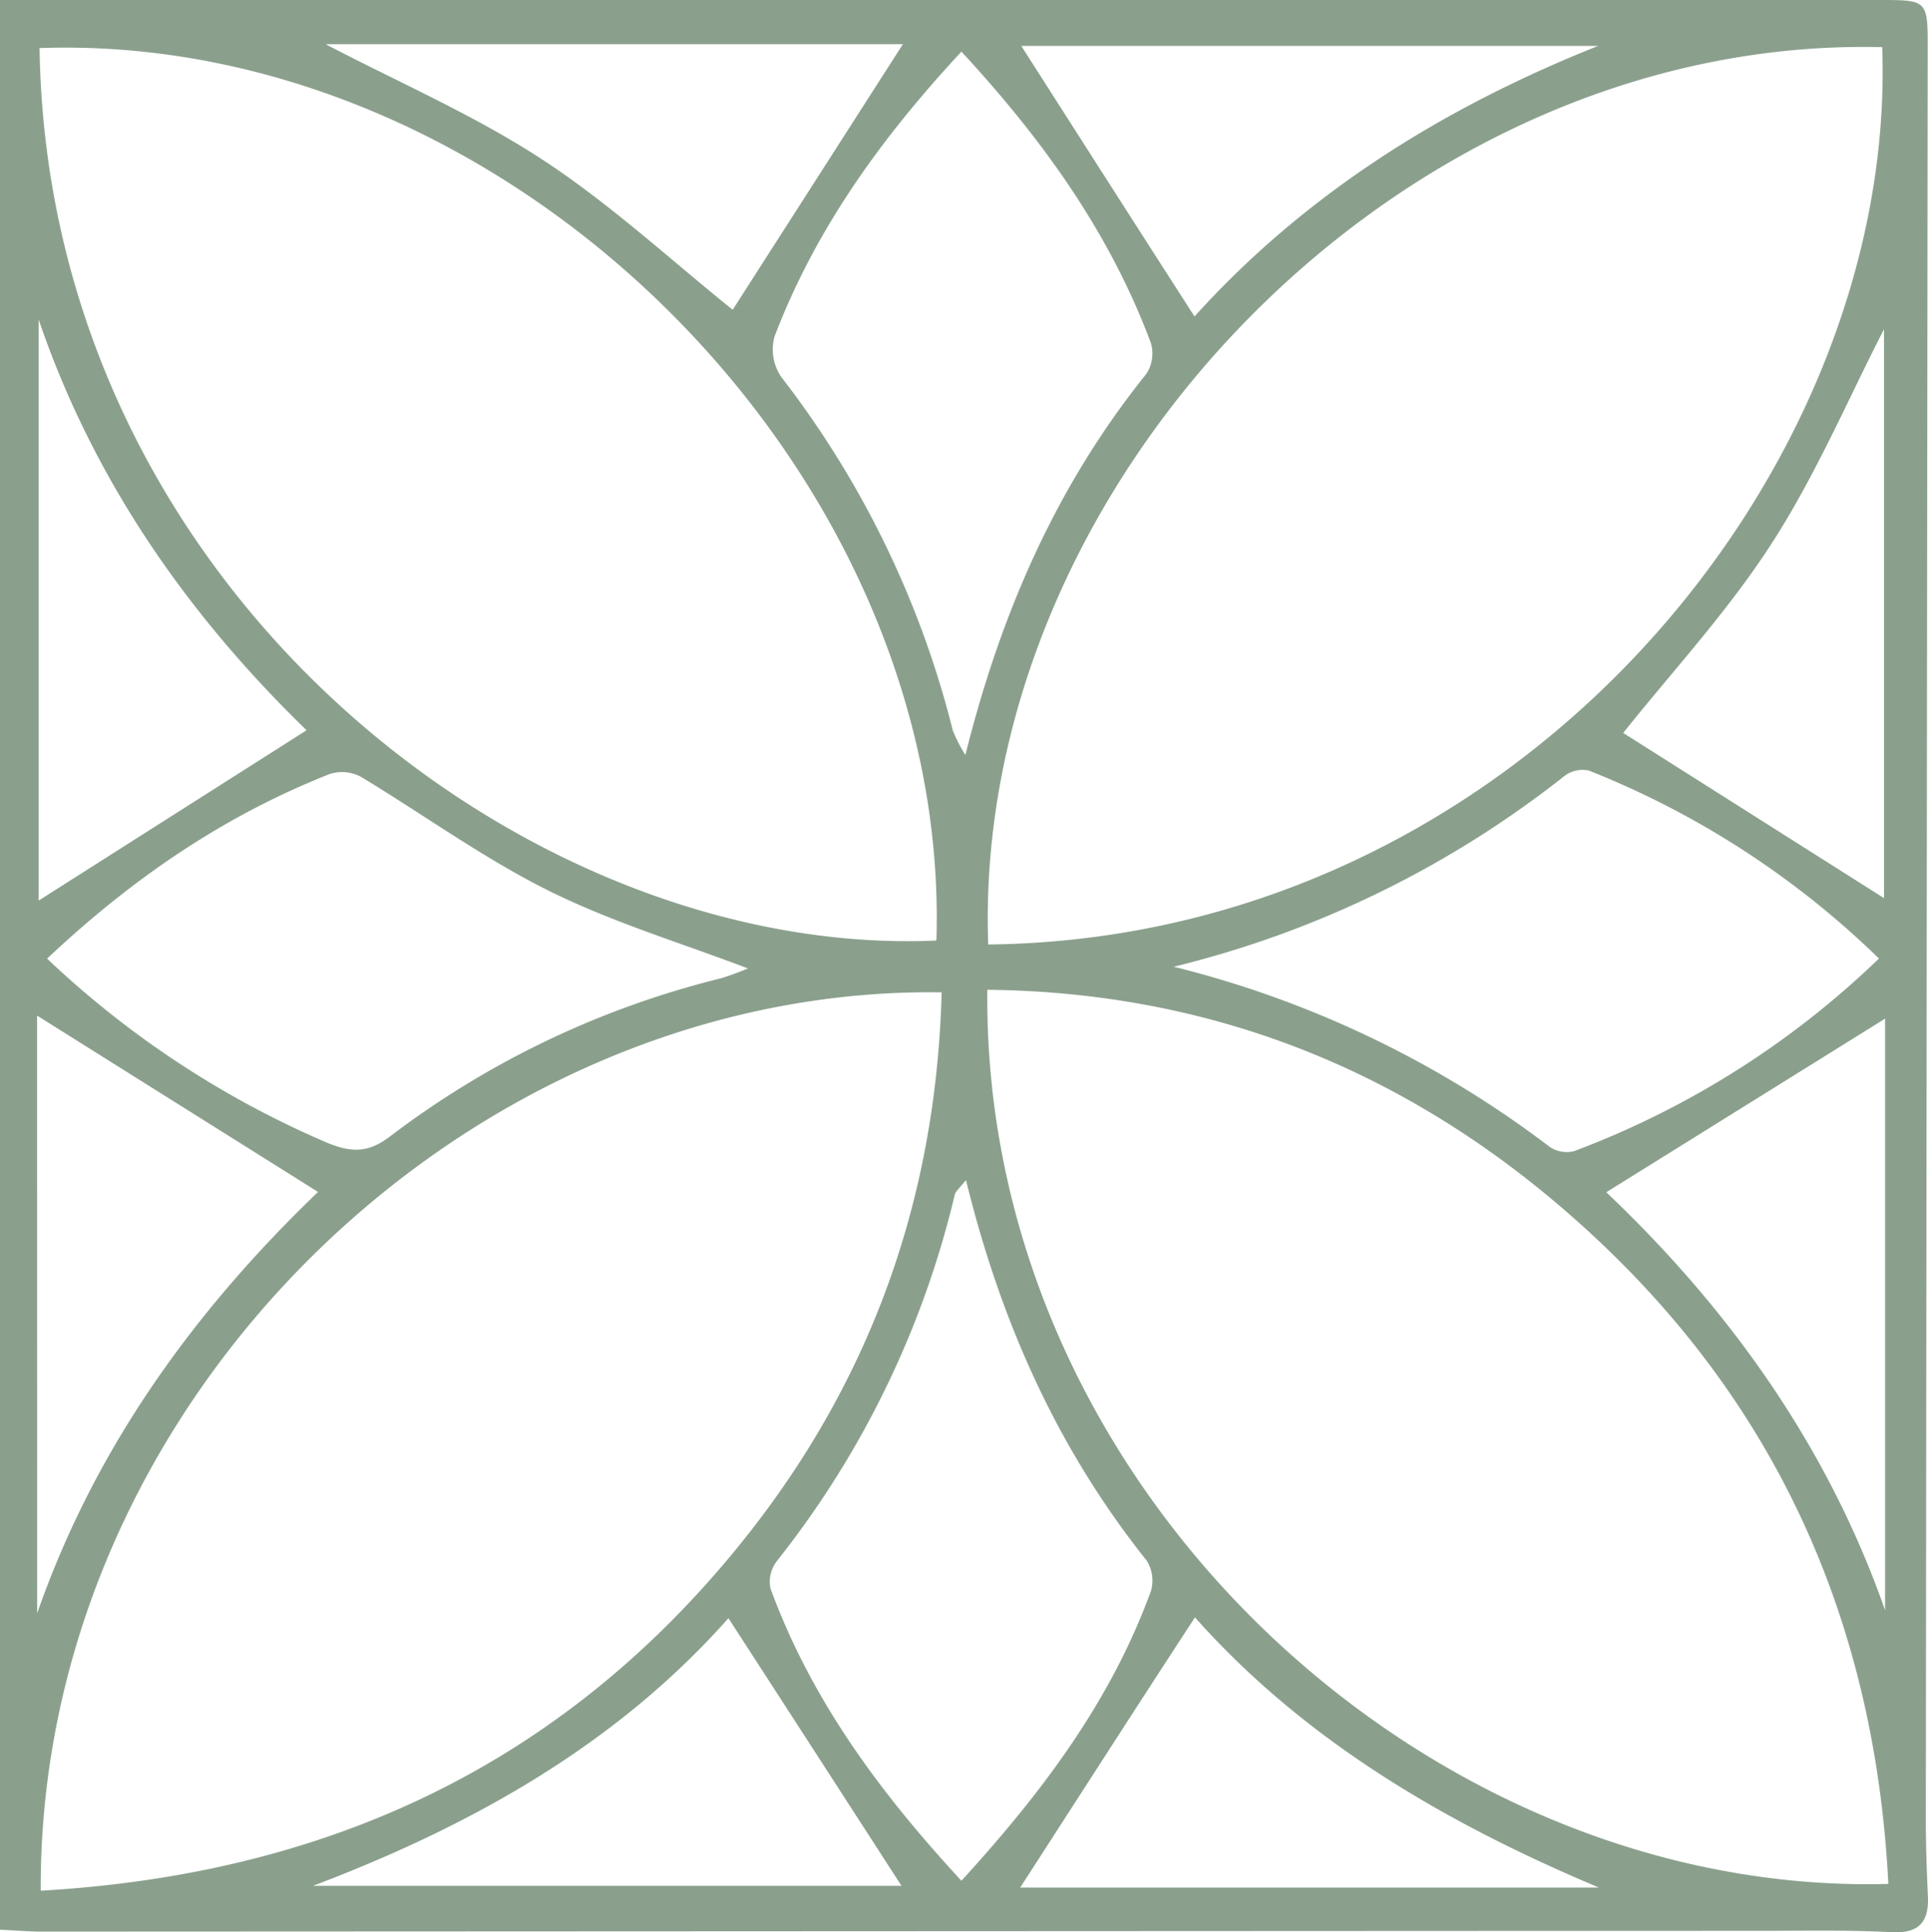 <svg xmlns="http://www.w3.org/2000/svg" viewBox="0 0 194.96 195.38"><defs><style>.cls-1{fill:#8aa08d;}</style></defs><g id="Capa_2" data-name="Capa 2"><g id="Capa_1-2" data-name="Capa 1"><path class="cls-1" d="M0,0H190.05c4.9,0,4.89,0,4.88,5.09q-.1,89.4-.19,178.79c0,2.61.09,5.23.21,7.85s-.91,3.78-3.68,3.64c-3.92-.21-7.86-.15-11.79-.14l-175.25.08c-1.29,0-2.57-.11-4.23-.19ZM4,4.86C4.82,59.48,53.39,96.94,94.69,95.1,96.16,47.81,51.73,3.2,4,4.86Zm96,90.64c53.22-.62,91.87-47.8,90.33-90.73C141.75,3.56,98.26,48.77,99.93,95.5Zm90.95,95c-1.4-27.88-12.36-50.84-33.4-68.71-16.55-14.06-35.77-21.48-57.71-21.71C99.31,150.48,144.29,191.73,190.88,190.49Zm-186.76.67c28.2-1.63,51.62-12.17,69.67-33.83,13.77-16.51,20.79-35.49,21.36-57C47.56,99.63,3.89,141.52,4.12,191.16ZM118.69,97.75a104.19,104.19,0,0,1,38,18.2,3.08,3.08,0,0,0,2.47.45A89.7,89.7,0,0,0,190,96.92a89,89,0,0,0-29.32-19,3,3,0,0,0-2.44.51A103.18,103.18,0,0,1,118.69,97.75ZM97.22,5.22C89,14.07,82.43,23.26,78.33,34a4.93,4.93,0,0,0,.66,4.1A96.72,96.72,0,0,1,96.35,73.87a15.74,15.74,0,0,0,1.27,2.47c3.63-14.55,9.3-27.35,18.31-38.55a3.78,3.78,0,0,0,.44-3.13C112.23,23.6,105.53,14.2,97.22,5.22Zm.46,114.1c-.69.85-1,1.11-1.12,1.43a94.88,94.88,0,0,1-18,37.09,3.42,3.42,0,0,0-.65,2.77c4.1,11.21,11,20.57,19.31,29.56,8.17-8.94,15.1-18.16,19.15-29.26a3.77,3.77,0,0,0-.43-3.13C107,146.57,101.23,133.8,97.68,119.32ZM4.76,96.93a96,96,0,0,0,28.38,18.64c2.45,1,4.16,1,6.36-.71A91.44,91.44,0,0,1,72.9,98.92a28.1,28.1,0,0,0,2.73-1c-6.88-2.62-13.94-4.73-20.43-8S42.76,82.33,36.51,78.55a4.1,4.1,0,0,0-3.14-.3C22.79,82.43,13.52,88.68,4.76,96.93Zm-1,66.19c5.93-17,16.14-30.82,28.4-42.6L3.75,102.69ZM190.62,103l-28.19,17.55c12.39,11.77,22.37,25.65,28.19,42.27ZM120.79,32C132,19.57,146,10.85,161.61,4.64H103.27C109.1,13.76,114.84,22.75,120.79,32ZM31,73.84C19,62.18,9.45,48.58,3.91,32.31V91.06Zm89.84,89.69c-6,9.19-11.82,18.26-17.68,27.33h58.53C146.08,184.3,131.85,175.94,120.83,163.53ZM32.93,4.47c7.42,3.88,15.11,7.2,22,11.72S68,26.44,74.09,31.32L91.3,4.47ZM73.66,163.62c-11,12.41-25.27,20.72-42,27.06H91.16C85.3,181.61,79.52,172.67,73.66,163.62ZM190.51,90.81V33.29c-3.6,7-6.88,14.73-11.37,21.68S169,68,164.14,74.11Z"></path></g></g></svg>